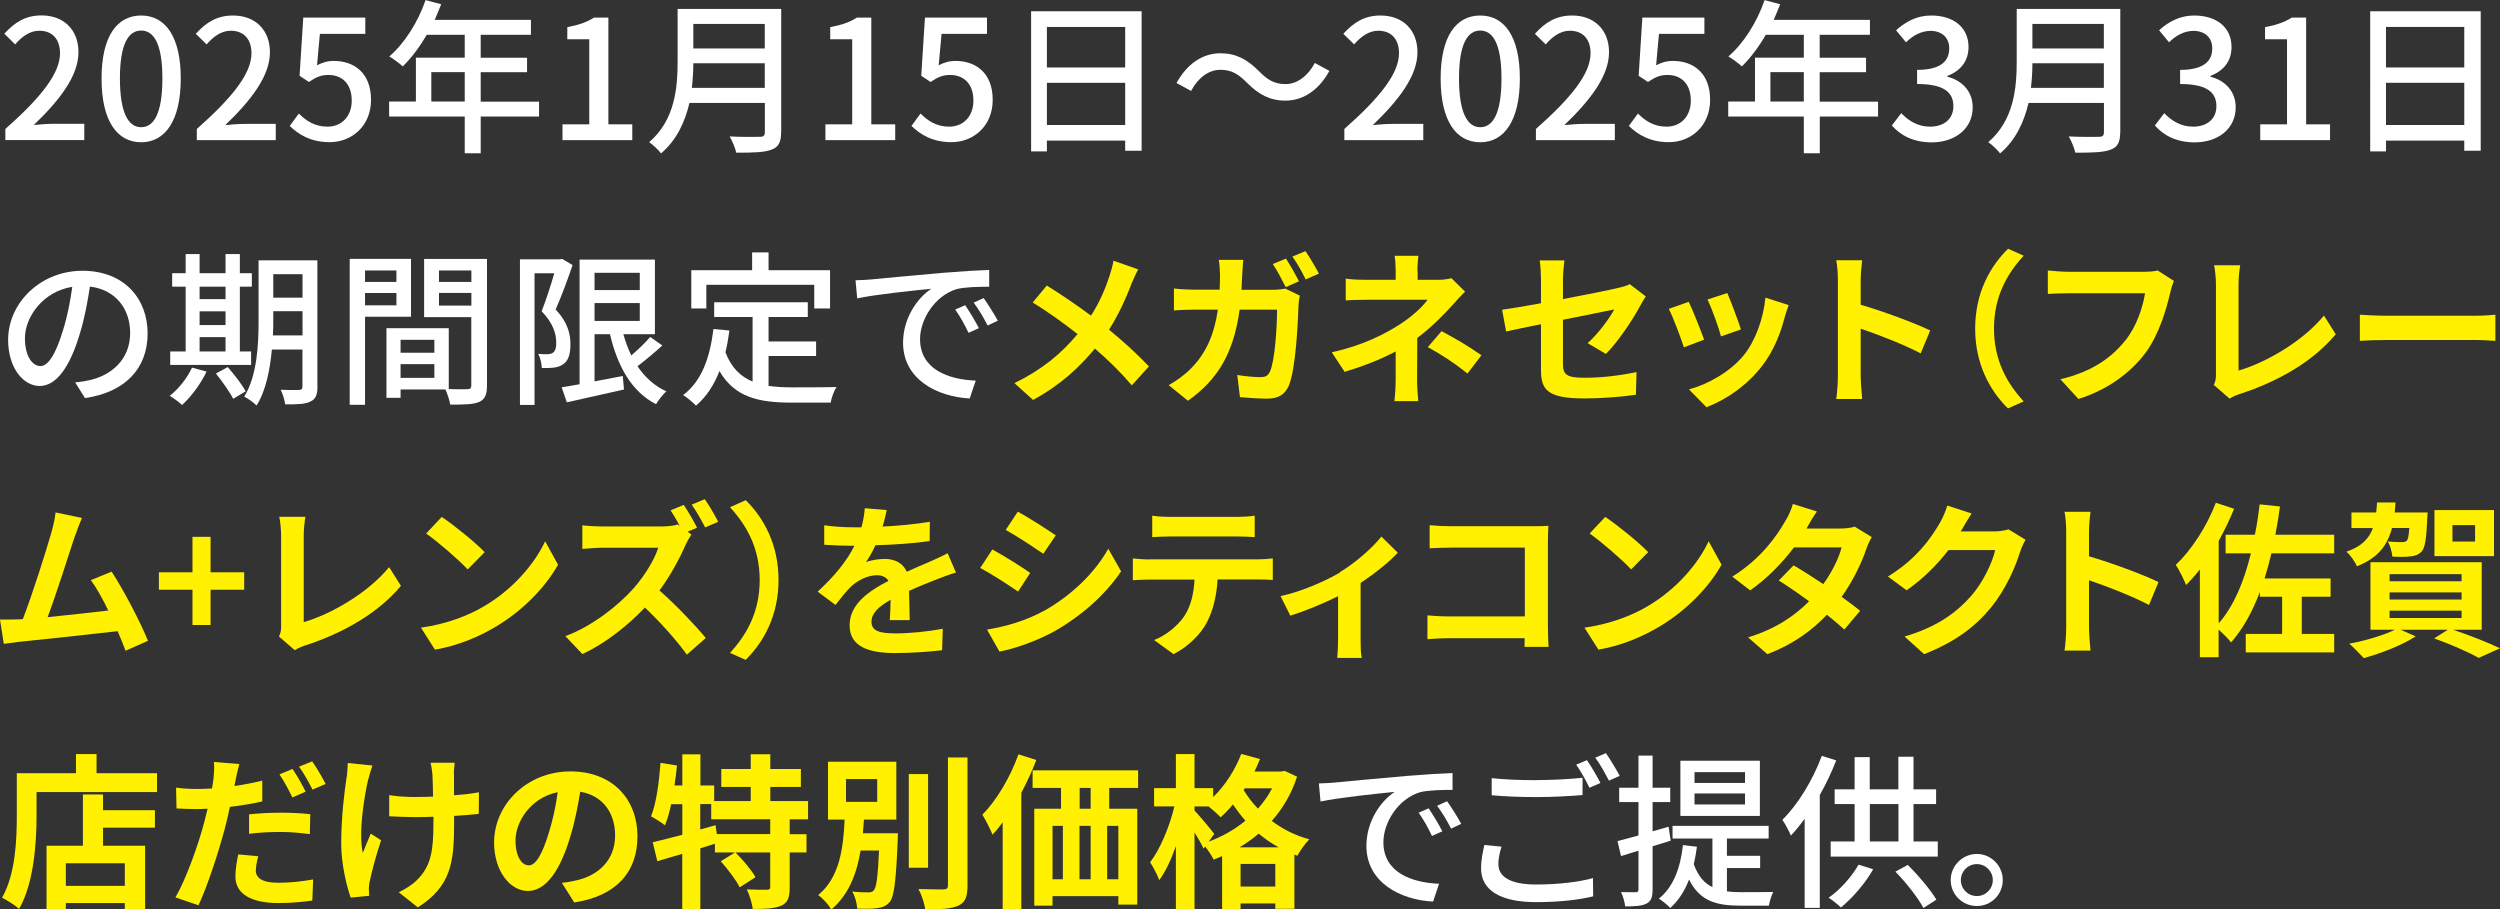 <svg id="_レイヤー_2" data-name="レイヤー 2" xmlns="http://www.w3.org/2000/svg" viewBox="0 0 270.8 98.51">
  <rect x="0" y="0" width="270.8" height="98.51" fill="#333333" stroke="none"/>
  <defs>
    <style>
      .cls-1 {
        fill: #fff;
      }

      .cls-2 {
        fill: #fff100;
      }
    </style>
  </defs>
  <path class="cls-1" d="M.58,13.97c3.91-3.46,5.92-6.03,5.92-8.21,0-1.44-.76-2.43-2.25-2.43-1.04,0-1.91.67-2.61,1.48L.47,3.65c1.13-1.24,2.3-1.98,4.03-1.98,2.43,0,4,1.58,4,3.98,0,2.56-2.03,5.2-4.84,7.89.68-.07,1.51-.13,2.16-.13h3.31v1.76H.58v-1.21Z"/>
  <path class="cls-1" d="M11,8.5c0-4.59,1.69-6.82,4.29-6.82s4.29,2.25,4.29,6.82-1.69,6.91-4.29,6.91-4.29-2.3-4.29-6.91ZM17.59,8.5c0-3.8-.95-5.19-2.3-5.19s-2.3,1.39-2.3,5.19.95,5.28,2.3,5.28,2.3-1.44,2.3-5.28Z"/>
  <path class="cls-1" d="M21.32,13.97c3.91-3.46,5.92-6.03,5.92-8.21,0-1.44-.76-2.43-2.25-2.43-1.04,0-1.91.67-2.61,1.48l-1.17-1.15c1.13-1.24,2.3-1.98,4.03-1.98,2.43,0,4,1.58,4,3.98,0,2.56-2.03,5.2-4.84,7.89.68-.07,1.51-.13,2.16-.13h3.31v1.76h-8.55v-1.21Z"/>
  <path class="cls-1" d="M31.38,13.65l.99-1.35c.76.76,1.71,1.42,3.1,1.42,1.49,0,2.63-1.06,2.63-2.83s-1.01-2.77-2.52-2.77c-.85,0-1.35.25-2.12.76l-1.01-.67.4-6.3h6.72v1.76h-4.92l-.31,3.4c.58-.29,1.1-.47,1.82-.47,2.21,0,4.03,1.31,4.03,4.21s-2.14,4.59-4.47,4.59c-2.09,0-3.4-.85-4.34-1.76Z"/>
  <path class="cls-1" d="M58.39,12.62h-6.32v3.98h-1.73v-3.98h-8.19v-1.62h2.9v-4.75h5.29v-2.48h-4.12c-.77,1.33-1.67,2.52-2.59,3.42-.32-.29-1.04-.83-1.46-1.08,1.66-1.42,3.1-3.71,3.93-6.1l1.69.45c-.22.56-.47,1.15-.7,1.69h10.42v1.62h-5.44v2.48h5.02v1.57h-5.02v3.19h6.32v1.62ZM50.34,11v-3.19h-3.62v3.19h3.62Z"/>
  <path class="cls-1" d="M60.93,13.47h2.9V4.25h-2.38v-1.31c1.24-.23,2.12-.54,2.88-1.03h1.57v11.56h2.59v1.71h-7.56v-1.71Z"/>
  <path class="cls-1" d="M84.61,14.33c0,1.08-.29,1.6-1.01,1.87-.76.31-1.98.34-3.85.34-.11-.49-.43-1.3-.72-1.76,1.4.07,2.84.05,3.28.04.4,0,.54-.14.54-.52v-3.15h-8.17c-.47,2.02-1.37,4.02-3.08,5.47-.25-.36-.9-.97-1.28-1.22,2.81-2.41,3.08-5.94,3.08-8.77V.97h11.22v13.36ZM82.84,9.52v-2.67h-7.74c0,.83-.05,1.73-.16,2.67h7.9ZM75.1,2.59v2.66h7.74v-2.66h-7.74Z"/>
  <path class="cls-1" d="M89.41,13.47h2.9V4.25h-2.38v-1.31c1.24-.23,2.12-.54,2.88-1.03h1.57v11.56h2.59v1.71h-7.56v-1.71Z"/>
  <path class="cls-1" d="M98.72,13.65l.99-1.35c.76.76,1.71,1.42,3.1,1.42,1.49,0,2.63-1.06,2.63-2.83s-1.01-2.77-2.52-2.77c-.85,0-1.35.25-2.12.76l-1.01-.67.4-6.3h6.72v1.76h-4.92l-.31,3.4c.58-.29,1.1-.47,1.82-.47,2.21,0,4.03,1.31,4.03,4.21s-2.14,4.59-4.46,4.59c-2.09,0-3.4-.85-4.34-1.76Z"/>
  <path class="cls-1" d="M123.66,1.22v15.11h-1.78v-1.1h-8.48v1.17h-1.71V1.22h11.97ZM113.4,2.92v4.39h8.48V2.92h-8.48ZM121.88,13.54v-4.57h-8.48v4.57h8.48Z"/>
  <path class="cls-1" d="M132.19,7.56c-1.31,0-2.45.92-3.17,2.29l-1.58-.86c1.17-2.12,2.86-3.22,4.77-3.22,1.67,0,2.9.67,4.16,1.94.88.88,1.6,1.4,2.88,1.4s2.45-.92,3.17-2.29l1.58.86c-1.17,2.12-2.86,3.22-4.77,3.22-1.67,0-2.9-.67-4.16-1.94-.88-.88-1.6-1.4-2.88-1.4Z"/>
  <path class="cls-1" d="M145.62,13.97c3.91-3.46,5.92-6.03,5.92-8.21,0-1.44-.76-2.43-2.25-2.43-1.04,0-1.91.67-2.61,1.48l-1.17-1.15c1.13-1.24,2.3-1.98,4.03-1.98,2.43,0,4,1.58,4,3.98,0,2.56-2.03,5.2-4.84,7.89.68-.07,1.51-.13,2.16-.13h3.31v1.76h-8.55v-1.21Z"/>
  <path class="cls-1" d="M156.05,8.5c0-4.59,1.69-6.82,4.29-6.82s4.29,2.25,4.29,6.82-1.69,6.91-4.29,6.91-4.29-2.3-4.29-6.91ZM162.64,8.5c0-3.8-.95-5.19-2.3-5.19s-2.3,1.39-2.3,5.19.95,5.28,2.3,5.28,2.3-1.44,2.3-5.28Z"/>
  <path class="cls-1" d="M166.37,13.97c3.91-3.46,5.92-6.03,5.92-8.21,0-1.44-.76-2.43-2.25-2.43-1.04,0-1.91.67-2.61,1.48l-1.17-1.15c1.13-1.24,2.3-1.98,4.03-1.98,2.43,0,4,1.58,4,3.98,0,2.56-2.03,5.2-4.84,7.89.68-.07,1.51-.13,2.16-.13h3.31v1.76h-8.55v-1.21Z"/>
  <path class="cls-1" d="M176.43,13.65l.99-1.35c.76.76,1.71,1.42,3.1,1.42,1.49,0,2.63-1.06,2.63-2.83s-1.01-2.77-2.52-2.77c-.85,0-1.35.25-2.12.76l-1.01-.67.4-6.3h6.72v1.76h-4.92l-.31,3.4c.58-.29,1.1-.47,1.82-.47,2.21,0,4.03,1.31,4.03,4.21s-2.14,4.59-4.46,4.59c-2.09,0-3.4-.85-4.34-1.76Z"/>
  <path class="cls-1" d="M203.44,12.62h-6.32v3.98h-1.73v-3.98h-8.19v-1.62h2.9v-4.75h5.29v-2.48h-4.12c-.77,1.33-1.67,2.52-2.59,3.42-.32-.29-1.04-.83-1.46-1.08,1.66-1.42,3.1-3.71,3.92-6.1l1.69.45c-.22.56-.47,1.15-.7,1.69h10.42v1.62h-5.44v2.48h5.02v1.57h-5.02v3.19h6.32v1.62ZM195.39,11v-3.19h-3.62v3.19h3.62Z"/>
  <path class="cls-1" d="M204.93,13.59l1.01-1.33c.77.79,1.76,1.46,3.13,1.46,1.49,0,2.52-.83,2.52-2.21,0-1.46-.94-2.41-3.93-2.41v-1.53c2.61,0,3.48-.99,3.48-2.32,0-1.17-.77-1.89-2.03-1.91-1.03.02-1.89.5-2.65,1.24l-1.08-1.3c1.04-.94,2.27-1.6,3.8-1.6,2.38,0,4.05,1.24,4.05,3.42,0,1.53-.88,2.59-2.29,3.12v.09c1.53.38,2.74,1.53,2.74,3.31,0,2.4-2,3.8-4.43,3.8-2.09,0-3.44-.83-4.32-1.82Z"/>
  <path class="cls-1" d="M229.66,14.33c0,1.08-.29,1.6-1.01,1.87-.76.31-1.98.34-3.85.34-.11-.49-.43-1.3-.72-1.76,1.4.07,2.84.05,3.28.04.4,0,.54-.14.54-.52v-3.15h-8.17c-.47,2.02-1.37,4.02-3.08,5.47-.25-.36-.9-.97-1.28-1.22,2.81-2.41,3.08-5.94,3.08-8.77V.97h11.22v13.36ZM227.89,9.52v-2.67h-7.74c0,.83-.05,1.73-.16,2.67h7.9ZM220.15,2.59v2.66h7.74v-2.66h-7.74Z"/>
  <path class="cls-1" d="M233.42,13.59l1.01-1.33c.77.79,1.76,1.46,3.13,1.46,1.49,0,2.52-.83,2.52-2.21,0-1.46-.94-2.41-3.93-2.41v-1.53c2.61,0,3.48-.99,3.48-2.32,0-1.17-.77-1.89-2.03-1.91-1.03.02-1.89.5-2.65,1.24l-1.08-1.3c1.04-.94,2.27-1.6,3.8-1.6,2.38,0,4.05,1.24,4.05,3.42,0,1.53-.88,2.59-2.29,3.12v.09c1.53.38,2.74,1.53,2.74,3.31,0,2.4-2,3.8-4.43,3.8-2.09,0-3.44-.83-4.32-1.82Z"/>
  <path class="cls-1" d="M244.83,13.47h2.9V4.25h-2.38v-1.31c1.24-.23,2.12-.54,2.88-1.03h1.57v11.56h2.59v1.71h-7.56v-1.71Z"/>
  <path class="cls-1" d="M268.71,1.22v15.11h-1.78v-1.1h-8.48v1.17h-1.71V1.22h11.97ZM258.45,2.92v4.39h8.48V2.92h-8.48ZM266.93,13.54v-4.57h-8.48v4.57h8.48Z"/>
  <path class="cls-1" d="M9.2,43.11l-1.06-1.69c.61-.05,1.15-.14,1.6-.25,2.3-.52,4.36-2.21,4.36-5.11,0-2.61-1.58-4.68-4.36-5.02-.25,1.62-.56,3.37-1.08,5.06-1.08,3.67-2.57,5.71-4.36,5.71s-3.42-1.98-3.42-4.99c0-4.03,3.53-7.49,8.05-7.49s7.06,3.02,7.06,6.79-2.41,6.37-6.79,7ZM4.36,39.66c.81,0,1.66-1.17,2.48-3.94.45-1.42.77-3.06.99-4.65-3.24.52-5.13,3.33-5.13,5.56,0,2.07.88,3.02,1.66,3.02Z"/>
  <path class="cls-1" d="M22.38,40.25c-.65,1.35-1.69,2.74-2.66,3.62-.29-.29-.94-.76-1.33-.99.97-.77,1.89-1.93,2.41-3.06l1.58.43ZM27.21,39.53h-8.77v-1.46h1.67v-7.02h-1.46v-1.46h1.46v-2.07h1.51v2.07h2.81v-2.07h1.55v2.07h1.3v1.46h-1.3v7.02h1.22v1.46ZM21.62,31.05v1.35h2.81v-1.35h-2.81ZM21.62,35.21h2.81v-1.49h-2.81v1.49ZM21.62,38.07h2.81v-1.55h-2.81v1.55ZM24.67,39.76c.7.81,1.57,1.91,1.94,2.63l-1.35.81c-.36-.72-1.19-1.89-1.87-2.74l1.28-.7ZM34.39,41.87c0,.88-.2,1.37-.76,1.62-.54.29-1.4.32-2.74.31-.05-.43-.27-1.17-.49-1.58.85.04,1.75.02,1.98.02.27-.02.38-.09.38-.38v-4h-3.31c-.2,2.14-.63,4.43-1.66,6.07-.27-.31-.97-.79-1.33-.97,1.42-2.34,1.55-5.71,1.55-8.28v-6.48h6.37v13.68ZM32.77,36.34v-2.63h-3.17v.95c0,.52,0,1.1-.04,1.67h3.2ZM29.6,29.7v2.54h3.17v-2.54h-3.17Z"/>
  <path class="cls-1" d="M39.54,34.31v9.54h-1.66v-15.81h6.64v6.27h-4.99ZM39.54,29.3v1.24h3.4v-1.24h-3.4ZM42.94,33.07v-1.33h-3.4v1.33h3.4ZM52.75,41.76c0,.95-.2,1.49-.85,1.78-.63.27-1.62.29-3.13.29-.07-.45-.31-1.17-.52-1.64h-4.86v.9h-1.53v-7.54h6.75v6.59c.88.04,1.75.02,2.03.02.32-.02.41-.11.41-.41v-7.4h-5.11v-6.3h6.81v13.72ZM43.39,36.81v1.4h3.66v-1.4h-3.66ZM47.05,40.93v-1.49h-3.66v1.49h3.66ZM47.55,29.3v1.24h3.51v-1.24h-3.51ZM51.06,33.1v-1.37h-3.51v1.37h3.51Z"/>
  <path class="cls-1" d="M62.03,28.69c-.52,1.53-1.22,3.42-1.84,4.83,1.33,1.42,1.6,2.68,1.6,3.76s-.22,1.8-.79,2.18c-.27.2-.63.31-1.01.36-.38.05-.86.05-1.3.04-.02-.43-.14-1.08-.4-1.53.4.04.74.04,1.01.04.23-.02.43-.04.59-.16.27-.18.38-.59.36-1.12,0-.92-.32-2.07-1.58-3.38.49-1.22,1.01-2.86,1.37-4.11h-2.14v14.26h-1.58v-15.77h4.34l.23-.05,1.13.67ZM71.75,37.42c-.85.77-1.84,1.6-2.7,2.25.81,1.19,1.84,2.14,3.13,2.72-.38.32-.86.97-1.12,1.39-2.65-1.35-4.16-4.09-4.99-7.58h-1.67v5.11l3.06-.58.13,1.46c-2.18.5-4.47,1.01-6.19,1.39l-.56-1.62c.56-.09,1.22-.22,1.94-.34v-13.5h8.16v8.08h-3.42c.23.81.52,1.58.86,2.3.76-.65,1.53-1.39,2.05-2l1.31.92ZM64.4,29.55v1.87h4.9v-1.87h-4.9ZM64.4,34.76h4.9v-1.93h-4.9v1.93Z"/>
  <path class="cls-1" d="M83.24,41.8c.79.11,1.64.16,2.54.16.77,0,3.8,0,4.83-.04-.27.4-.56,1.21-.63,1.69h-4.29c-3.53,0-6.12-.59-7.76-3.42-.59,1.53-1.42,2.79-2.54,3.75-.27-.31-.97-.88-1.39-1.15,1.98-1.48,2.9-4,3.28-7.15l1.73.16c-.11.83-.25,1.62-.43,2.36.63,1.67,1.64,2.63,2.94,3.17v-6.99h-4.16v-1.6h10.14v1.6h-4.25v2.65h5.15v1.57h-5.15v3.24ZM76.52,33.41h-1.64v-4.14h6.59v-1.93h1.78v1.93h6.66v4.14h-1.71v-2.56h-11.69v2.56Z"/>
  <path class="cls-1" d="M94.35,30.27c1.31-.13,4.52-.43,7.83-.72,1.93-.16,3.73-.27,4.97-.31v1.82c-1.01,0-2.57.02-3.51.25-2.39.72-3.98,3.3-3.98,5.42,0,3.28,3.06,4.38,6.03,4.5l-.65,1.93c-3.53-.18-7.22-2.07-7.22-6.03,0-2.72,1.6-4.9,3.06-5.85-1.82.18-6.01.61-8.03,1.04l-.18-1.96c.68-.02,1.31-.05,1.67-.09ZM106.03,35.55l-1.12.5c-.43-.92-.9-1.75-1.44-2.52l1.08-.47c.43.63,1.1,1.73,1.48,2.48ZM108.08,34.74l-1.1.52c-.47-.92-.94-1.71-1.51-2.48l1.08-.49c.43.61,1.13,1.69,1.53,2.45Z"/>
  <path class="cls-2" d="M122.54,30.81c-.54,1.42-1.35,3.24-2.41,4.9,1.58,1.3,3.1,2.68,4.32,3.98l-1.85,2.05c-1.26-1.48-2.56-2.74-4-3.98-1.58,1.91-3.65,3.91-6.7,5.56l-2.02-1.82c2.93-1.42,5.06-3.17,6.84-5.31-1.3-1.03-3.02-2.3-4.86-3.42l1.53-1.84c1.44.88,3.33,2.18,4.79,3.26.92-1.44,1.53-2.86,2-4.29.16-.47.36-1.19.43-1.66l2.68.94c-.23.41-.58,1.21-.76,1.62Z"/>
  <path class="cls-2" d="M134.55,29.79c-.02.56-.04,1.08-.07,1.6h3.39c.45,0,.92-.04,1.35-.13l1.57.76c-.05.31-.13.76-.13.95-.07,1.94-.29,6.99-1.06,8.82-.4.9-1.08,1.39-2.32,1.39-1.03,0-2.11-.09-2.97-.16l-.29-2.4c.88.14,1.82.23,2.52.23.58,0,.83-.18,1.03-.63.52-1.13.76-4.74.76-6.68h-4.05c-.67,4.77-2.38,7.58-5.6,9.87l-2.09-1.69c.74-.41,1.64-1.03,2.36-1.75,1.67-1.66,2.57-3.69,2.97-6.43h-2.38c-.61,0-1.6.02-2.38.09v-2.38c.76.09,1.69.13,2.38.13h2.57c.02-.5.04-1.03.04-1.57,0-.4-.05-1.22-.13-1.66h2.65c-.05.43-.09,1.19-.11,1.62ZM140.71,30.47l-1.44.63c-.38-.74-.92-1.8-1.4-2.5l1.42-.59c.45.67,1.08,1.8,1.42,2.47ZM142.87,29.64l-1.44.63c-.36-.76-.94-1.8-1.44-2.48l1.42-.59c.47.68,1.13,1.82,1.46,2.45Z"/>
  <path class="cls-2" d="M153.56,29.37v.94h2.16c.56,0,1.06-.05,1.49-.18l1.49,1.46c-.47.45-1.01,1.06-1.4,1.49-.92,1.04-2.29,2.4-3.78,3.53,0,1.44-.02,3.4-.02,4.54,0,.72.07,1.75.13,2.3h-2.59c.07-.5.14-1.58.14-2.3v-3.08c-1.66.88-3.58,1.62-5.53,2.21l-1.39-2.12c3.48-.77,5.78-2.02,7.35-3.01,1.39-.9,2.5-1.94,3.02-2.68h-6.52c-.65,0-1.78.02-2.34.07v-2.36c.68.11,1.67.13,2.3.13h3.11v-.94c0-.56-.04-1.21-.11-1.66h2.57c-.05.43-.11,1.1-.11,1.66ZM154.66,37.6l1.49-1.73c1.66.9,2.59,1.42,4.32,2.61l-1.51,1.98c-1.57-1.24-2.74-2-4.3-2.86Z"/>
  <path class="cls-2" d="M166.92,35.12c-1.6.32-3.02.61-3.78.79l-.43-2.36c.85-.11,2.43-.38,4.21-.7v-2.57c0-.59-.05-1.51-.14-2.07h2.68c-.07.56-.16,1.46-.16,2.07v2.12c2.63-.5,5.15-1.01,5.96-1.21.5-.11.94-.23,1.28-.41l1.73,1.33c-.16.25-.43.67-.59.99-.79,1.49-2.43,3.96-3.73,5.24l-1.98-1.17c1.19-1.06,2.38-2.7,2.88-3.65-.56.13-2.99.59-5.55,1.12v4.77c0,1.12.32,1.51,2.3,1.51s3.89-.25,5.67-.61l-.07,2.45c-1.49.22-3.65.4-5.58.4-4.1,0-4.7-.99-4.7-3.12v-4.92Z"/>
  <path class="cls-2" d="M184.6,36.79l-2.2.83c-.31-.97-1.21-3.37-1.64-4.16l2.16-.77c.45.92,1.31,3.1,1.67,4.1ZM193.32,34.36c-.47,1.82-1.22,3.69-2.45,5.28-1.67,2.16-3.93,3.67-6.03,4.47l-1.89-1.93c1.98-.52,4.48-1.89,5.98-3.76,1.22-1.53,2.09-3.93,2.3-6.18l2.52.81c-.22.58-.32.95-.43,1.31ZM188.58,35.68l-2.16.76c-.22-.88-1.01-3.06-1.46-4l2.14-.7c.34.77,1.22,3.11,1.48,3.94Z"/>
  <path class="cls-2" d="M199.08,30.35c0-.63-.05-1.53-.18-2.16h2.81c-.07.63-.16,1.42-.16,2.16v2.66c2.41.7,5.87,1.98,7.53,2.79l-1.03,2.48c-1.85-.97-4.56-2.02-6.5-2.68v5.1c0,.52.09,1.78.16,2.52h-2.81c.11-.72.18-1.8.18-2.52v-10.35Z"/>
  <path class="cls-2" d="M217.5,26.94l1.71.76c-1.8,1.94-3.22,4.43-3.22,7.89s1.42,5.94,3.22,7.89l-1.71.76c-1.94-1.91-3.55-4.79-3.55-8.64s1.6-6.73,3.55-8.64Z"/>
  <path class="cls-2" d="M235.08,31.7c-.41,1.76-1.21,4.56-2.7,6.55-1.64,2.16-4.03,3.94-7.24,4.97l-1.96-2.14c3.56-.85,5.6-2.41,7.06-4.23,1.19-1.49,1.87-3.55,2.11-5.08h-8.39c-.81,0-1.67.04-2.14.07v-2.54c.54.05,1.57.14,2.16.14h8.32c.36,0,.94-.02,1.42-.14l1.76,1.13c-.16.36-.31.88-.4,1.26Z"/>
  <path class="cls-2" d="M240.03,40.54v-9.76c0-.68-.09-1.53-.2-2.05h2.83c-.11.7-.18,1.35-.18,2.05v9.36c2.94-.85,6.95-3.15,9.25-5.96l1.28,2.03c-2.47,2.95-6.19,5.1-10.44,6.48-.25.09-.65.22-1.06.49l-1.71-1.48c.22-.45.23-.76.23-1.17Z"/>
  <path class="cls-2" d="M258.52,34.2h9.67c.85,0,1.64-.07,2.11-.11v2.83c-.43-.02-1.35-.09-2.11-.09h-9.67c-1.03,0-2.23.04-2.9.09v-2.83c.65.05,1.96.11,2.9.11Z"/>
  <path class="cls-2" d="M8.1,58.1c-.58,1.76-2.03,6.34-2.94,8.75,2.2-.22,4.75-.5,6.57-.72-.63-1.3-1.3-2.5-1.89-3.29l2.25-.92c1.28,1.94,3.12,5.47,3.94,7.49l-2.43,1.08c-.23-.61-.52-1.35-.86-2.12-2.92.34-8.37.92-10.64,1.15-.45.05-1.12.14-1.69.22l-.41-2.63c.61,0,1.39,0,1.98-.02.14,0,.32-.02.49-.02,1.04-2.67,2.59-7.6,3.12-9.47.25-.92.36-1.48.43-2.09l2.86.59c-.23.54-.5,1.21-.77,2Z"/>
  <path class="cls-2" d="M20.85,63.88h-3.64v-1.89h3.64v-3.84h1.96v3.84h3.64v1.89h-3.64v3.82h-1.96v-3.82Z"/>
  <path class="cls-2" d="M30.45,67.79v-9.76c0-.68-.09-1.53-.2-2.05h2.83c-.11.7-.18,1.35-.18,2.05v9.36c2.94-.85,6.95-3.15,9.25-5.96l1.28,2.03c-2.47,2.95-6.19,5.1-10.44,6.48-.25.09-.65.22-1.06.49l-1.71-1.48c.22-.45.23-.76.23-1.17Z"/>
  <path class="cls-2" d="M52.5,65.63c3.08-1.82,5.42-4.57,6.55-7l1.4,2.54c-1.37,2.43-3.76,4.92-6.66,6.66-1.82,1.1-4.14,2.11-6.68,2.54l-1.51-2.38c2.81-.4,5.15-1.31,6.9-2.36ZM52.5,59.81l-1.84,1.87c-.94-1.01-3.19-2.97-4.5-3.89l1.69-1.8c1.26.85,3.6,2.72,4.65,3.82Z"/>
  <path class="cls-2" d="M75.51,57.16l-1.03.43.41.31c-.14.22-.47.76-.63,1.13-.61,1.4-1.62,3.31-2.83,4.93,1.78,1.55,3.96,3.85,5.02,5.15l-2.05,1.8c-1.17-1.62-2.85-3.48-4.54-5.1-1.91,2-4.3,3.89-6.77,5.04l-1.85-1.94c2.9-1.08,5.69-3.28,7.38-5.17,1.19-1.35,2.29-3.13,2.68-4.41h-6.1c-.76,0-1.75.11-2.12.13v-2.56c.49.07,1.58.13,2.12.13h6.36c.77,0,1.49-.09,1.85-.22l.22.16c-.31-.58-.67-1.21-.99-1.69l1.42-.59c.47.68,1.13,1.84,1.44,2.47ZM77.8,56.52l-1.42.61c-.38-.74-.97-1.8-1.46-2.47l1.42-.59c.49.68,1.13,1.82,1.46,2.45Z"/>
  <path class="cls-2" d="M80.78,71.48l-1.71-.76c1.8-1.94,3.22-4.43,3.22-7.89s-1.42-5.94-3.22-7.89l1.71-.76c1.94,1.91,3.55,4.79,3.55,8.64s-1.6,6.73-3.55,8.64Z"/>
  <path class="cls-2" d="M95.62,57.04c1.71-.09,3.51-.25,5.1-.52l-.02,2.09c-1.71.25-3.93.4-5.87.45-.31.67-.67,1.31-1.03,1.84.47-.22,1.44-.36,2.03-.36,1.1,0,2,.47,2.39,1.39.94-.43,1.69-.74,2.43-1.06.7-.31,1.33-.59,2-.94l.9,2.09c-.58.16-1.53.52-2.14.76-.81.32-1.84.72-2.94,1.22.02,1.01.05,2.34.07,3.17h-2.16c.05-.54.07-1.4.09-2.2-1.35.77-2.07,1.48-2.07,2.38,0,.99.85,1.26,2.61,1.26,1.53,0,3.53-.2,5.11-.5l-.07,2.32c-1.19.16-3.4.31-5.1.31-2.83,0-4.92-.68-4.92-3.01s2.16-3.75,4.21-4.81c-.27-.45-.76-.61-1.26-.61-1.01,0-2.12.58-2.81,1.24-.54.54-1.06,1.19-1.67,1.98l-1.93-1.44c1.89-1.75,3.17-3.35,3.98-4.97h-.23c-.74,0-2.05-.04-3.04-.11v-2.11c.92.14,2.25.22,3.17.22h.86c.2-.72.32-1.42.36-2.07l2.38.2c-.09.45-.22,1.04-.45,1.8Z"/>
  <path class="cls-2" d="M111.59,62.06l-1.31,2.02c-1.03-.7-2.9-1.93-4.1-2.56l1.31-2c1.21.65,3.19,1.89,4.1,2.54ZM113.05,66.19c3.06-1.71,5.56-4.18,7-6.75l1.39,2.45c-1.67,2.48-4.21,4.77-7.17,6.46-1.84,1.04-4.41,1.94-6.01,2.23l-1.35-2.38c2.02-.34,4.18-.94,6.14-2.02ZM114.36,57.99l-1.35,2c-1.01-.7-2.88-1.93-4.07-2.59l1.31-1.98c1.19.65,3.17,1.93,4.11,2.57Z"/>
  <path class="cls-2" d="M124.44,60.59h11.79c.38,0,1.17-.04,1.64-.11v2.34c-.45-.04-1.13-.05-1.64-.05h-4.34c-.11,1.85-.5,3.37-1.15,4.63-.63,1.24-2.02,2.65-3.62,3.46l-2.11-1.53c1.28-.49,2.54-1.53,3.26-2.57.74-1.12,1.04-2.47,1.12-3.98h-4.95c-.54,0-1.22.04-1.73.07v-2.36c.54.05,1.17.11,1.73.11ZM126.73,55.99h7.24c.61,0,1.33-.04,1.94-.13v2.32c-.61-.04-1.31-.07-1.94-.07h-7.22c-.63,0-1.39.04-1.94.07v-2.32c.59.09,1.33.13,1.93.13Z"/>
  <path class="cls-2" d="M145.15,61.97c1.75-1.06,3.56-2.68,4.48-3.85l1.78,1.75c-.85.94-2.43,2.21-4.03,3.28v6.18c0,.63.02,1.58.13,1.94h-2.66c.04-.36.09-1.31.09-1.94v-4.75c-1.58.79-3.6,1.62-5.17,2.11l-1.06-2.12c2.34-.5,5.02-1.71,6.45-2.57Z"/>
  <path class="cls-2" d="M157.07,57h9.07c.52,0,1.28-.02,1.58-.04-.02.41-.05,1.13-.05,1.66v9.33c0,.63.04,1.58.07,2.12h-2.61c.02-.29.02-.59.02-.94h-8.21c-.7,0-1.73.05-2.32.11v-2.58c.63.05,1.44.11,2.25.11h8.3v-7.45h-8.08c-.76,0-1.73.04-2.23.07v-2.5c.67.07,1.6.11,2.21.11Z"/>
  <path class="cls-2" d="M178.53,65.63c3.08-1.82,5.42-4.57,6.55-7l1.4,2.54c-1.37,2.43-3.76,4.92-6.66,6.66-1.82,1.1-4.14,2.11-6.68,2.54l-1.51-2.38c2.81-.4,5.15-1.31,6.9-2.36ZM178.53,59.81l-1.84,1.87c-.94-1.01-3.19-2.97-4.5-3.89l1.69-1.8c1.26.85,3.6,2.72,4.65,3.82Z"/>
  <path class="cls-2" d="M195.69,57.25h3.65c.56,0,1.17-.07,1.57-.2l1.84,1.13c-.2.34-.43.83-.59,1.28-.49,1.46-1.39,3.39-2.67,5.19.77.56,1.48,1.08,2,1.51l-1.71,2.03c-.49-.45-1.15-1.01-1.89-1.6-1.58,1.67-3.64,3.2-6.45,4.27l-2.09-1.82c3.11-.95,5.11-2.41,6.61-3.91-1.17-.86-2.36-1.67-3.28-2.25l1.6-1.64c.95.54,2.09,1.28,3.22,2.03.94-1.3,1.71-2.86,1.98-3.98h-5.15c-1.26,1.67-2.94,3.4-4.75,4.66l-1.94-1.49c3.15-1.96,4.83-4.43,5.73-6,.29-.43.67-1.26.83-1.87l2.61.81c-.45.63-.9,1.44-1.12,1.84Z"/>
  <path class="cls-2" d="M212.43,57.47s-.04.05-.05.09h3.62c.56,0,1.15-.09,1.57-.22l1.84,1.13c-.2.34-.45.85-.59,1.3-.49,1.6-1.51,4-3.13,6.01-1.71,2.09-3.89,3.75-7.27,5.08l-2.12-1.91c3.69-1.1,5.69-2.67,7.26-4.45,1.22-1.4,2.27-3.57,2.56-4.92h-5.06c-1.21,1.57-2.77,3.15-4.54,4.36l-2.02-1.49c3.15-1.93,4.72-4.25,5.62-5.8.27-.45.65-1.28.81-1.89l2.63.86c-.41.63-.88,1.44-1.1,1.84Z"/>
  <path class="cls-2" d="M223.81,57.6c0-.63-.05-1.53-.18-2.16h2.81c-.07.63-.16,1.42-.16,2.16v2.66c2.41.7,5.87,1.98,7.53,2.79l-1.03,2.48c-1.85-.97-4.56-2.02-6.5-2.68v5.1c0,.52.09,1.78.16,2.52h-2.81c.11-.72.18-1.8.18-2.52v-10.35Z"/>
  <path class="cls-2" d="M246.04,59.94c-.22.94-.47,1.85-.74,2.72h7.15v1.98h-3.12v4.03h3.51v2h-9.58v-2h3.94v-4.03h-2.41v-.52c-.81,2.14-1.82,4-3.12,5.47-.25-.34-.86-.95-1.35-1.39v2.99h-2.03v-9.51c-.49.63-.99,1.19-1.49,1.69-.2-.5-.76-1.67-1.12-2.18,1.71-1.62,3.37-4.18,4.34-6.73l1.98.65c-.47,1.15-1.03,2.34-1.67,3.48v8.93c1.64-1.87,2.74-4.52,3.49-7.58h-2.74v-2.02h3.17c.22-1.06.38-2.16.52-3.29l2.2.23c-.14,1.04-.31,2.07-.5,3.06h6.37v2.02h-6.81Z"/>
  <path class="cls-2" d="M259.1,57.2c-.49,1.85-1.49,3.24-3.8,4.14-.2-.5-.72-1.22-1.13-1.58,1.66-.58,2.45-1.42,2.86-2.56h-2.32v-1.69h2.68c.04-.34.07-.7.09-1.08h2c-.02.38-.05.74-.09,1.08h3.57s-.02.45-.04.68c-.09,2.12-.23,3.13-.61,3.56-.32.32-.68.47-1.19.52-.41.05-1.17.07-1.98.02-.04-.5-.23-1.19-.5-1.64.67.07,1.28.07,1.53.07s.4-.02.54-.16c.13-.14.2-.52.27-1.37h-1.87ZM265.74,68.22c1.82.61,3.85,1.42,5.06,2l-2.3,1.04c-1.06-.59-2.97-1.44-4.83-2.11l1.49-.94h-5.13l1.64.72c-1.49.97-3.8,1.85-5.62,2.36-.38-.41-1.13-1.19-1.58-1.57,1.75-.32,3.71-.9,4.95-1.51h-2.65v-7.31h12.05v7.31h-3.08ZM258.84,62.96h7.8v-.77h-7.8v.77ZM258.84,64.94h7.8v-.77h-7.8v.77ZM258.84,66.94h7.8v-.79h-7.8v.79ZM270.15,60.24h-6.45v-4.99h6.45v4.99ZM268.1,56.88h-2.45v1.78h2.45v-1.78Z"/>
  <path class="cls-2" d="M17.01,83.77v2.03H3.96v2.5c0,2.9-.27,7.35-1.89,10.15-.4-.36-1.35-.97-1.85-1.21,1.48-2.57,1.6-6.36,1.6-8.95v-4.54h6.41v-2.07h2.23v2.07h6.55ZM11.16,87.76h5.62v1.89h-5.62v1.96h4.56v6.86h-2.2v-.65h-6.39v.67h-2.09v-6.88h3.94v-5.55h2.18v1.69ZM13.52,93.51h-6.39v2.45h6.39v-2.45Z"/>
  <path class="cls-2" d="M25.53,84.47c-.04.2-.09.43-.14.67,1.01-.14,2.03-.34,3.02-.58v2.25c-1.08.25-2.3.45-3.51.59-.16.77-.34,1.58-.54,2.32-.67,2.52-1.85,6.19-2.86,8.34l-2.5-.85c1.08-1.82,2.45-5.58,3.11-8.1.13-.49.25-1.01.38-1.51-.41.02-.81.04-1.19.04-.88,0-1.55-.04-2.18-.07l-.05-2.25c.92.11,1.51.14,2.27.14.52,0,1.06-.02,1.62-.05.07-.4.13-.74.16-1.03.07-.67.11-1.4.05-1.84l2.75.22c-.14.5-.32,1.31-.4,1.71ZM27.7,94.23c0,.79.54,1.39,2.47,1.39,1.21,0,2.45-.13,3.75-.36l-.09,2.29c-1.03.14-2.23.27-3.67.27-3.02,0-4.66-1.04-4.66-2.86,0-.85.16-1.71.31-2.41l2.16.2c-.14.52-.25,1.1-.25,1.49ZM30.44,88.03c1.03,0,2.11.05,3.17.16l-.05,2.16c-.9-.11-2-.23-3.1-.23-1.24,0-2.34.05-3.48.2v-2.11c1.01-.11,2.29-.18,3.46-.18ZM33.11,85.75l-1.44.63c-.36-.74-.92-1.82-1.4-2.5l1.42-.59c.45.67,1.1,1.8,1.42,2.47ZM35.27,84.92l-1.42.61c-.38-.76-.95-1.8-1.46-2.48l1.42-.58c.49.67,1.15,1.82,1.46,2.45Z"/>
  <path class="cls-2" d="M39.89,84.38c-.45,2-1.08,5.78-.59,8.01.23-.56.56-1.42.86-2.09l1.12.72c-.52,1.55-1.01,3.37-1.22,4.39-.07.27-.11.67-.11.88,0,.18.02.49.04.74l-2,.2c-.4-1.08-1.03-3.6-1.03-5.83,0-2.95.36-5.73.58-7.18.09-.5.11-1.12.13-1.57l2.67.27c-.16.43-.34,1.08-.43,1.46ZM49.18,83.84v2.3c1.01-.07,1.96-.18,2.7-.32l-.02,2.34c-.72.09-1.66.16-2.67.22v.76c0,4.25-.32,6.86-3.93,9.15l-2.07-1.64c.68-.31,1.58-.88,2.09-1.44,1.39-1.44,1.67-3.04,1.67-6.09v-.65c-.68.02-1.35.04-2.02.04-.77,0-1.89-.05-2.77-.09v-2.29c.88.13,1.76.2,2.72.2.65,0,1.35-.02,2.03-.04-.02-1.01-.04-1.94-.07-2.43-.04-.45-.13-.95-.2-1.24h2.61c-.05.4-.07.83-.09,1.22Z"/>
  <path class="cls-2" d="M62.21,97.77l-1.35-2.14c.68-.07,1.19-.18,1.67-.29,2.3-.54,4.1-2.2,4.1-4.83,0-2.48-1.35-4.34-3.78-4.75-.25,1.53-.56,3.19-1.08,4.88-1.08,3.64-2.63,5.87-4.59,5.87s-3.66-2.2-3.66-5.24c0-4.16,3.6-7.71,8.26-7.71s7.27,3.1,7.27,7.02-2.32,6.48-6.86,7.18ZM57.26,93.74c.76,0,1.46-1.13,2.2-3.57.41-1.33.76-2.86.95-4.36-2.97.61-4.57,3.24-4.57,5.22,0,1.82.72,2.7,1.42,2.7Z"/>
  <path class="cls-2" d="M85.54,88.74v1.62h1.82v1.98h-1.82v3.76c0,1.08-.18,1.66-.9,2-.74.32-1.75.36-3.1.36-.07-.61-.36-1.53-.65-2.12.9.04,1.87.04,2.16.04.31-.02.38-.07.38-.31v-3.73h-3.76c.79.79,1.73,1.89,2.16,2.68l-1.71,1.1c-.36-.77-1.28-1.96-2.05-2.83l1.55-.95h-2.18v-.95c-.52.16-1.06.34-1.58.5v6.61h-1.96v-6.01c-.97.29-1.89.56-2.7.79l-.5-2.05c.88-.2,2-.49,3.21-.81v-3.31h-1.21c-.18.86-.41,1.64-.67,2.29-.32-.27-1.1-.76-1.51-.97.58-1.44.86-3.67,1.03-5.8l1.78.29c-.07.72-.16,1.44-.27,2.16h.85v-3.37h1.96v3.37h1.49v1.69h3.96v-1.53h-3.19v-1.94h3.19v-1.6h2.12v1.6h3.31v1.94h-3.31v1.53h4.09v1.98h-1.98ZM83.43,88.74h-6.39v-1.64h-1.19v2.75l1.66-.47.14.97h5.78v-1.62Z"/>
  <path class="cls-2" d="M97.26,90.25s-.02.52-.02.77c-.18,4.34-.38,6.07-.86,6.68-.36.43-.77.59-1.35.67-.49.07-1.31.09-2.18.05-.02-.56-.23-1.33-.54-1.85.72.09,1.44.09,1.76.09.27,0,.43-.04.59-.23.27-.31.43-1.46.56-4.3h-2c-.41,2.47-1.26,4.77-3.17,6.39-.31-.54-.92-1.21-1.42-1.57,2.36-1.94,2.72-5.19,2.86-8.17h-1.8v-6.27h7.4v6.27h-3.51c-.04.49-.07.99-.11,1.48h3.78ZM91.64,86.86h3.38v-2.47h-3.38v2.47ZM100.53,93.99h-2.09v-10.14h2.09v10.14ZM104.8,82.04v13.86c0,1.26-.25,1.85-.99,2.2-.74.34-1.94.41-3.58.41-.09-.63-.41-1.62-.74-2.21,1.17.04,2.32.04,2.7.04.34,0,.49-.11.49-.43v-13.86h2.12Z"/>
  <path class="cls-2" d="M112.25,82.33c-.45,1.19-1.01,2.39-1.62,3.55v12.6h-2.02v-9.4c-.36.49-.72.94-1.1,1.33-.2-.5-.76-1.64-1.1-2.16,1.55-1.57,3.02-4.05,3.91-6.54l1.93.61ZM120.15,85.35v2.25h3.04v10.39h-2.05v-.92h-7.13v1.03h-1.98v-10.5h2.9v-2.25h-3.08v-1.91h11.43v1.91h-3.13ZM114.01,95.24h1.12v-5.78h-1.12v5.78ZM116.93,89.46v5.78h1.21v-5.78h-1.21ZM118.14,85.35h-1.19v2.25h1.19v-2.25ZM121.14,89.46h-1.21v5.78h1.21v-5.78Z"/>
  <path class="cls-2" d="M140.5,84.13c-.61,1.87-1.55,3.46-2.74,4.79,1.13.86,2.5,1.57,4.07,2-.43.41-1.03,1.26-1.3,1.78l-.32-.13v5.87h-2.07v-.58h-3.76v.63h-2v-5.76c-.31.14-.61.27-.92.38-.2-.41-.58-.99-.92-1.42l-.16.23c-.22-.45-.59-1.12-.99-1.75v8.3h-2.02v-6.82c-.5,1.44-1.12,2.77-1.8,3.69-.2-.59-.67-1.42-.99-1.94,1.1-1.42,2.12-3.91,2.63-6.05h-2.2v-1.98h2.36v-3.69h2.02v3.69h2.02v.97c1.28-1.24,2.39-2.95,3.04-4.68l2.03.56c-.18.45-.38.9-.59,1.35h2.9l.36-.07,1.35.63ZM130.92,91.17c1.44-.54,2.81-1.3,3.98-2.27-.5-.58-.95-1.17-1.35-1.76-.43.52-.88.99-1.33,1.39-.27-.29-.83-.79-1.3-1.17h-1.53v.43c.49.52,1.84,2.12,2.14,2.54l-.61.85ZM138.5,91.78c-.79-.43-1.51-.94-2.16-1.48-.65.56-1.33,1.04-2.07,1.48h4.23ZM138.14,96.03v-2.45h-3.76v2.45h3.76ZM134.84,85.39l-.13.18c.41.68.92,1.37,1.55,2.02.59-.67,1.12-1.4,1.53-2.2h-2.95Z"/>
  <path class="cls-1" d="M144.54,84.77c1.31-.13,4.52-.43,7.83-.72,1.93-.16,3.73-.27,4.97-.31v1.82c-1.01,0-2.57.02-3.51.25-2.4.72-3.98,3.3-3.98,5.42,0,3.28,3.06,4.38,6.03,4.5l-.65,1.93c-3.53-.18-7.22-2.07-7.22-6.03,0-2.72,1.6-4.9,3.06-5.85-1.82.18-6.01.61-8.03,1.04l-.18-1.96c.68-.02,1.31-.05,1.67-.09ZM156.23,90.05l-1.12.5c-.43-.92-.9-1.75-1.44-2.52l1.08-.47c.43.63,1.1,1.73,1.48,2.48ZM158.28,89.24l-1.1.52c-.47-.92-.94-1.71-1.51-2.48l1.08-.49c.43.61,1.13,1.69,1.53,2.45Z"/>
  <path class="cls-1" d="M162.31,93.65c0,1.28,1.26,2.16,4.03,2.16,2.45,0,4.75-.27,6.21-.7l.02,1.98c-1.4.36-3.64.63-6.18.63-3.87,0-5.96-1.3-5.96-3.65,0-.97.2-1.84.36-2.54l1.85.18c-.2.68-.34,1.3-.34,1.94ZM166.41,84.5c1.75,0,3.67-.11,5.01-.25v1.87c-1.24.11-3.31.22-5.01.22-1.84,0-3.38-.07-4.83-.2v-1.85c1.31.14,2.97.22,4.83.22ZM173.36,84.81l-1.19.52c-.36-.74-.94-1.82-1.44-2.5l1.17-.49c.45.65,1.1,1.76,1.46,2.47ZM175.45,84.04l-1.17.52c-.4-.77-.97-1.82-1.48-2.49l1.15-.49c.47.67,1.15,1.8,1.49,2.45Z"/>
  <path class="cls-1" d="M179.01,91.67v4.66c0,.83-.16,1.28-.63,1.53-.49.27-1.21.32-2.34.32-.04-.4-.23-1.12-.45-1.55.72.02,1.39.02,1.58.02.22,0,.31-.07.31-.32v-4.18l-1.89.58-.38-1.62c.63-.16,1.42-.38,2.27-.61v-3.62h-2.09v-1.55h2.09v-3.48h1.53v3.48h1.91v1.55h-1.91v3.17l1.73-.5.23,1.51-1.96.61ZM187.06,96.55c.49.07.99.09,1.51.09s2.83,0,3.51-.02c-.2.36-.41,1.06-.47,1.48h-3.1c-2.5,0-4.38-.45-5.55-2.83-.49,1.26-1.15,2.29-2.03,3.08-.25-.27-.88-.79-1.24-1.01,1.55-1.24,2.32-3.26,2.61-5.8l1.51.18c-.09.67-.2,1.3-.34,1.89.47,1.3,1.15,2.07,2.02,2.48v-5.26h-4.32v-1.37h10.41v1.37h-4.52v1.87h3.6v1.33h-3.6v2.5ZM190.63,88.38h-8.61v-5.98h8.61v5.98ZM189.02,83.64h-5.47v1.17h5.47v-1.17ZM189.02,85.95h-5.47v1.19h5.47v-1.19Z"/>
  <path class="cls-1" d="M198.9,82.36c-.49,1.26-1.1,2.56-1.78,3.75v12.23h-1.64v-9.65c-.49.67-.99,1.28-1.49,1.82-.16-.41-.65-1.31-.92-1.71,1.69-1.67,3.29-4.29,4.27-6.93l1.57.5ZM202.9,94.16c-.88,1.57-2.27,3.13-3.49,4.14-.31-.31-.95-.81-1.33-1.06,1.26-.88,2.48-2.25,3.24-3.58l1.58.5ZM209.9,91.15v1.64h-11.6v-1.64h2.59v-4.05h-2.16v-1.6h2.16v-3.49h1.64v3.49h3.1v-3.53h1.64v3.53h2.45v1.6h-2.45v4.05h2.63ZM202.54,91.15h3.1v-4.05h-3.1v4.05ZM206.65,93.69c1.17,1.15,2.47,2.7,3.1,3.76l-1.4.9c-.59-1.1-1.87-2.74-3.04-3.93l1.35-.74Z"/>
  <path class="cls-1" d="M216.94,95.33c0,1.55-1.24,2.81-2.81,2.81s-2.83-1.26-2.83-2.81,1.28-2.83,2.83-2.83,2.81,1.28,2.81,2.83ZM215.86,95.33c0-.95-.77-1.73-1.73-1.73s-1.73.77-1.73,1.73.77,1.73,1.73,1.73,1.73-.77,1.73-1.73Z"/>
</svg>